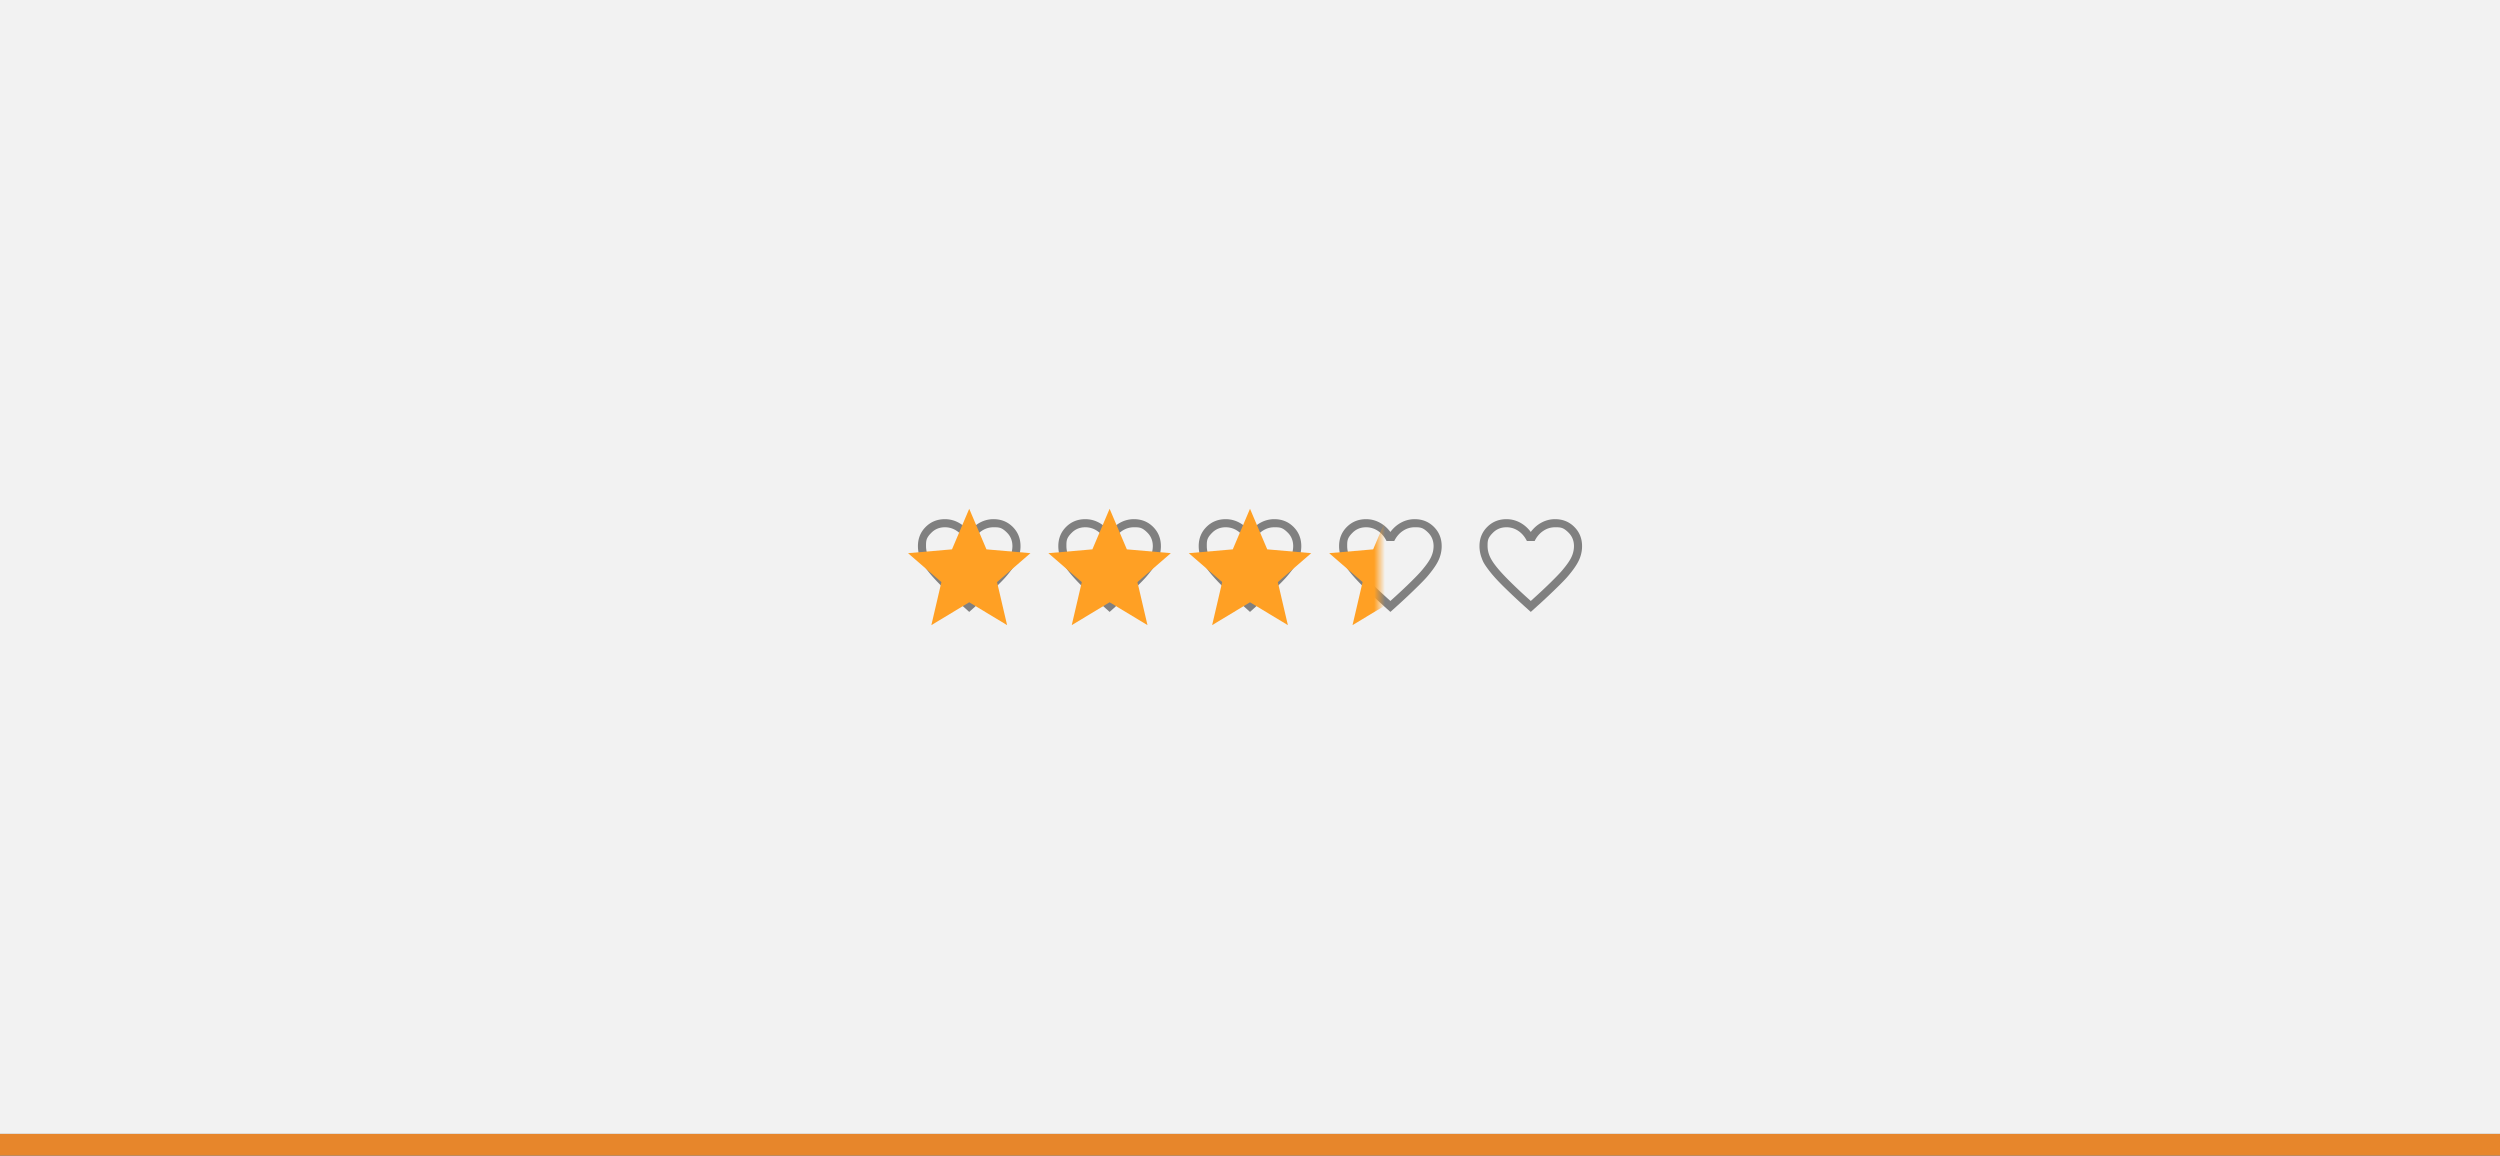 <svg xmlns="http://www.w3.org/2000/svg" width="463" height="214" fill="none"><rect width="100%" height="100%" fill="#333333" stroke="none"/><clipPath id="a"><path d="M167.5 93h128v24h-128z"/></clipPath><mask id="b" width="129" height="24" x="167" y="93" maskUnits="userSpaceOnUse"><path fill="#d9d9d9" d="M167.5 93h88v24h-88z"/></mask><path fill="#f2f2f2" d="M0 0h463v210H0z"/><path fill="gray" d="m179.5 113.327-1.104-.992a124 124 0 0 1-4.112-3.877q-1.626-1.621-2.577-2.886c-.951-1.265-1.077-1.612-1.329-2.307a6.2 6.2 0 0 1-.378-2.115q0-2.13 1.436-3.564 1.435-1.436 3.564-1.436 1.31 0 2.475.613 1.165.612 2.025 1.756.86-1.144 2.025-1.756A5.24 5.24 0 0 1 184 96.15q2.129 0 3.564 1.436T189 101.15q0 1.073-.378 2.115t-1.329 2.307c-.951 1.264-1.491 1.805-2.572 2.886a116 116 0 0 1-4.117 3.877zm0-2.027q2.4-2.16 3.95-3.702c1.55-1.542 1.85-1.921 2.45-2.68q.9-1.137 1.25-2.02a4.7 4.7 0 0 0 .35-1.748q0-1.5-1-2.5c-1-1-1.5-1-2.5-1q-1.185 0-2.189.672-1.005.673-1.592 1.87h-1.438q-.597-1.208-1.596-1.875A3.86 3.86 0 0 0 175 97.65q-1.49 0-2.495 1c-1.005 1-1.005 1.5-1.005 2.5q0 .866.35 1.748.35.883 1.25 2.02t2.45 2.675c1.55 1.537 2.35 2.261 3.95 3.707m26 2.027-1.104-.992a124 124 0 0 1-4.112-3.877q-1.626-1.621-2.577-2.886c-.951-1.265-1.077-1.612-1.329-2.307a6.2 6.2 0 0 1-.378-2.115q0-2.13 1.436-3.564 1.435-1.436 3.564-1.436 1.31 0 2.475.613 1.165.612 2.025 1.756.86-1.144 2.025-1.756A5.24 5.24 0 0 1 210 96.15q2.129 0 3.564 1.436T215 101.15q0 1.073-.378 2.115t-1.329 2.307c-.951 1.264-1.491 1.805-2.572 2.886a116 116 0 0 1-4.117 3.877zm0-2.027q2.4-2.16 3.95-3.702c1.55-1.542 1.85-1.921 2.45-2.68q.9-1.137 1.25-2.02a4.7 4.7 0 0 0 .35-1.748q0-1.5-1-2.5c-1-1-1.5-1-2.5-1q-1.185 0-2.189.672-1.005.673-1.592 1.87h-1.438q-.597-1.208-1.596-1.875A3.86 3.86 0 0 0 201 97.65q-1.49 0-2.495 1c-1.005 1-1.005 1.5-1.005 2.5q0 .866.35 1.748.35.883 1.25 2.02t2.45 2.675c1.55 1.537 2.35 2.261 3.95 3.707m26 2.027-1.104-.992a124 124 0 0 1-4.112-3.877q-1.626-1.621-2.577-2.886c-.951-1.265-1.077-1.612-1.329-2.307a6.2 6.2 0 0 1-.378-2.115q0-2.13 1.436-3.564 1.435-1.436 3.564-1.436 1.31 0 2.475.613 1.165.612 2.025 1.756.86-1.144 2.025-1.756A5.24 5.24 0 0 1 236 96.15q2.129 0 3.564 1.436T241 101.15q0 1.073-.378 2.115t-1.329 2.307c-.951 1.264-1.491 1.805-2.572 2.886a116 116 0 0 1-4.117 3.877zm0-2.027q2.4-2.16 3.95-3.702c1.55-1.542 1.85-1.921 2.45-2.68q.9-1.137 1.25-2.02a4.7 4.7 0 0 0 .35-1.748q0-1.5-1-2.5c-1-1-1.5-1-2.5-1q-1.185 0-2.189.672-1.005.673-1.592 1.87h-1.438q-.597-1.208-1.596-1.875A3.86 3.86 0 0 0 227 97.65q-1.49 0-2.495 1c-1.005 1-1.005 1.5-1.005 2.5q0 .866.35 1.748.35.883 1.25 2.02t2.45 2.675c1.55 1.537 2.35 2.261 3.95 3.707m26 2.027-1.104-.992a124 124 0 0 1-4.112-3.877q-1.626-1.621-2.577-2.886c-.951-1.265-1.077-1.612-1.329-2.307a6.2 6.2 0 0 1-.378-2.115q0-2.13 1.436-3.564 1.436-1.436 3.564-1.436 1.31 0 2.475.613 1.166.612 2.025 1.756.86-1.144 2.025-1.756A5.24 5.24 0 0 1 262 96.15q2.129 0 3.564 1.436T267 101.15q0 1.073-.378 2.115t-1.329 2.307c-.951 1.264-1.491 1.805-2.572 2.886a116 116 0 0 1-4.117 3.877zm0-2.027q2.4-2.16 3.95-3.702c1.55-1.542 1.85-1.921 2.45-2.68q.9-1.137 1.25-2.02a4.7 4.7 0 0 0 .35-1.748q0-1.5-1-2.5c-1-1-1.5-1-2.5-1q-1.185 0-2.189.672-1.005.673-1.592 1.87h-1.438q-.597-1.208-1.596-1.875A3.86 3.86 0 0 0 253 97.65q-1.49 0-2.495 1c-1.005 1-1.005 1.5-1.005 2.5q0 .866.35 1.748.35.883 1.25 2.02t2.45 2.675c1.55 1.537 2.35 2.261 3.95 3.707m26 2.027-1.104-.992a124 124 0 0 1-4.112-3.877q-1.626-1.621-2.577-2.886c-.951-1.265-1.077-1.612-1.329-2.307a6.2 6.2 0 0 1-.378-2.115q0-2.13 1.436-3.564 1.435-1.436 3.564-1.436 1.31 0 2.475.613 1.166.612 2.025 1.756.86-1.144 2.025-1.756A5.24 5.24 0 0 1 288 96.15q2.129 0 3.564 1.436T293 101.15q0 1.073-.378 2.115t-1.329 2.307c-.951 1.264-1.491 1.805-2.572 2.886a116 116 0 0 1-4.117 3.877zm0-2.027q2.4-2.16 3.95-3.702c1.55-1.542 1.85-1.921 2.45-2.68q.9-1.137 1.25-2.02a4.7 4.7 0 0 0 .35-1.748q0-1.5-1-2.5c-1-1-1.5-1-2.5-1q-1.185 0-2.189.672-1.005.673-1.592 1.87h-1.438q-.597-1.208-1.596-1.875A3.86 3.86 0 0 0 279 97.65q-1.49 0-2.495 1c-1.005 1-1.005 1.5-1.005 2.5q0 .866.35 1.748.35.883 1.25 2.02t2.45 2.675c1.55 1.537 2.35 2.261 3.95 3.707"/><g fill="#ffa024" clip-path="url(#a)" mask="url(#b)"><path d="m172.488 115.774 1.861-7.97-6.185-5.357 8.146-.707 3.191-7.514 3.19 7.514 8.146.707-6.184 5.357 1.86 7.97-7.012-4.232zm26 0 1.861-7.97-6.185-5.357 8.146-.707 3.191-7.514 3.19 7.514 8.146.707-6.184 5.357 1.86 7.97-7.012-4.232zm26 0 1.861-7.97-6.185-5.357 8.146-.707 3.191-7.514 3.19 7.514 8.146.707-6.184 5.357 1.86 7.97-7.012-4.232zm26 0 1.861-7.97-6.185-5.357 8.146-.707 3.191-7.514 3.19 7.514 8.146.707-6.184 5.357 1.86 7.97-7.012-4.232zm26 0 1.861-7.97-6.185-5.357 8.146-.707 3.191-7.514 3.19 7.514 8.146.707-6.184 5.357 1.86 7.97-7.012-4.232z"/></g><path fill="#e7862b" d="M0 210h463v4H0z"/></svg>
